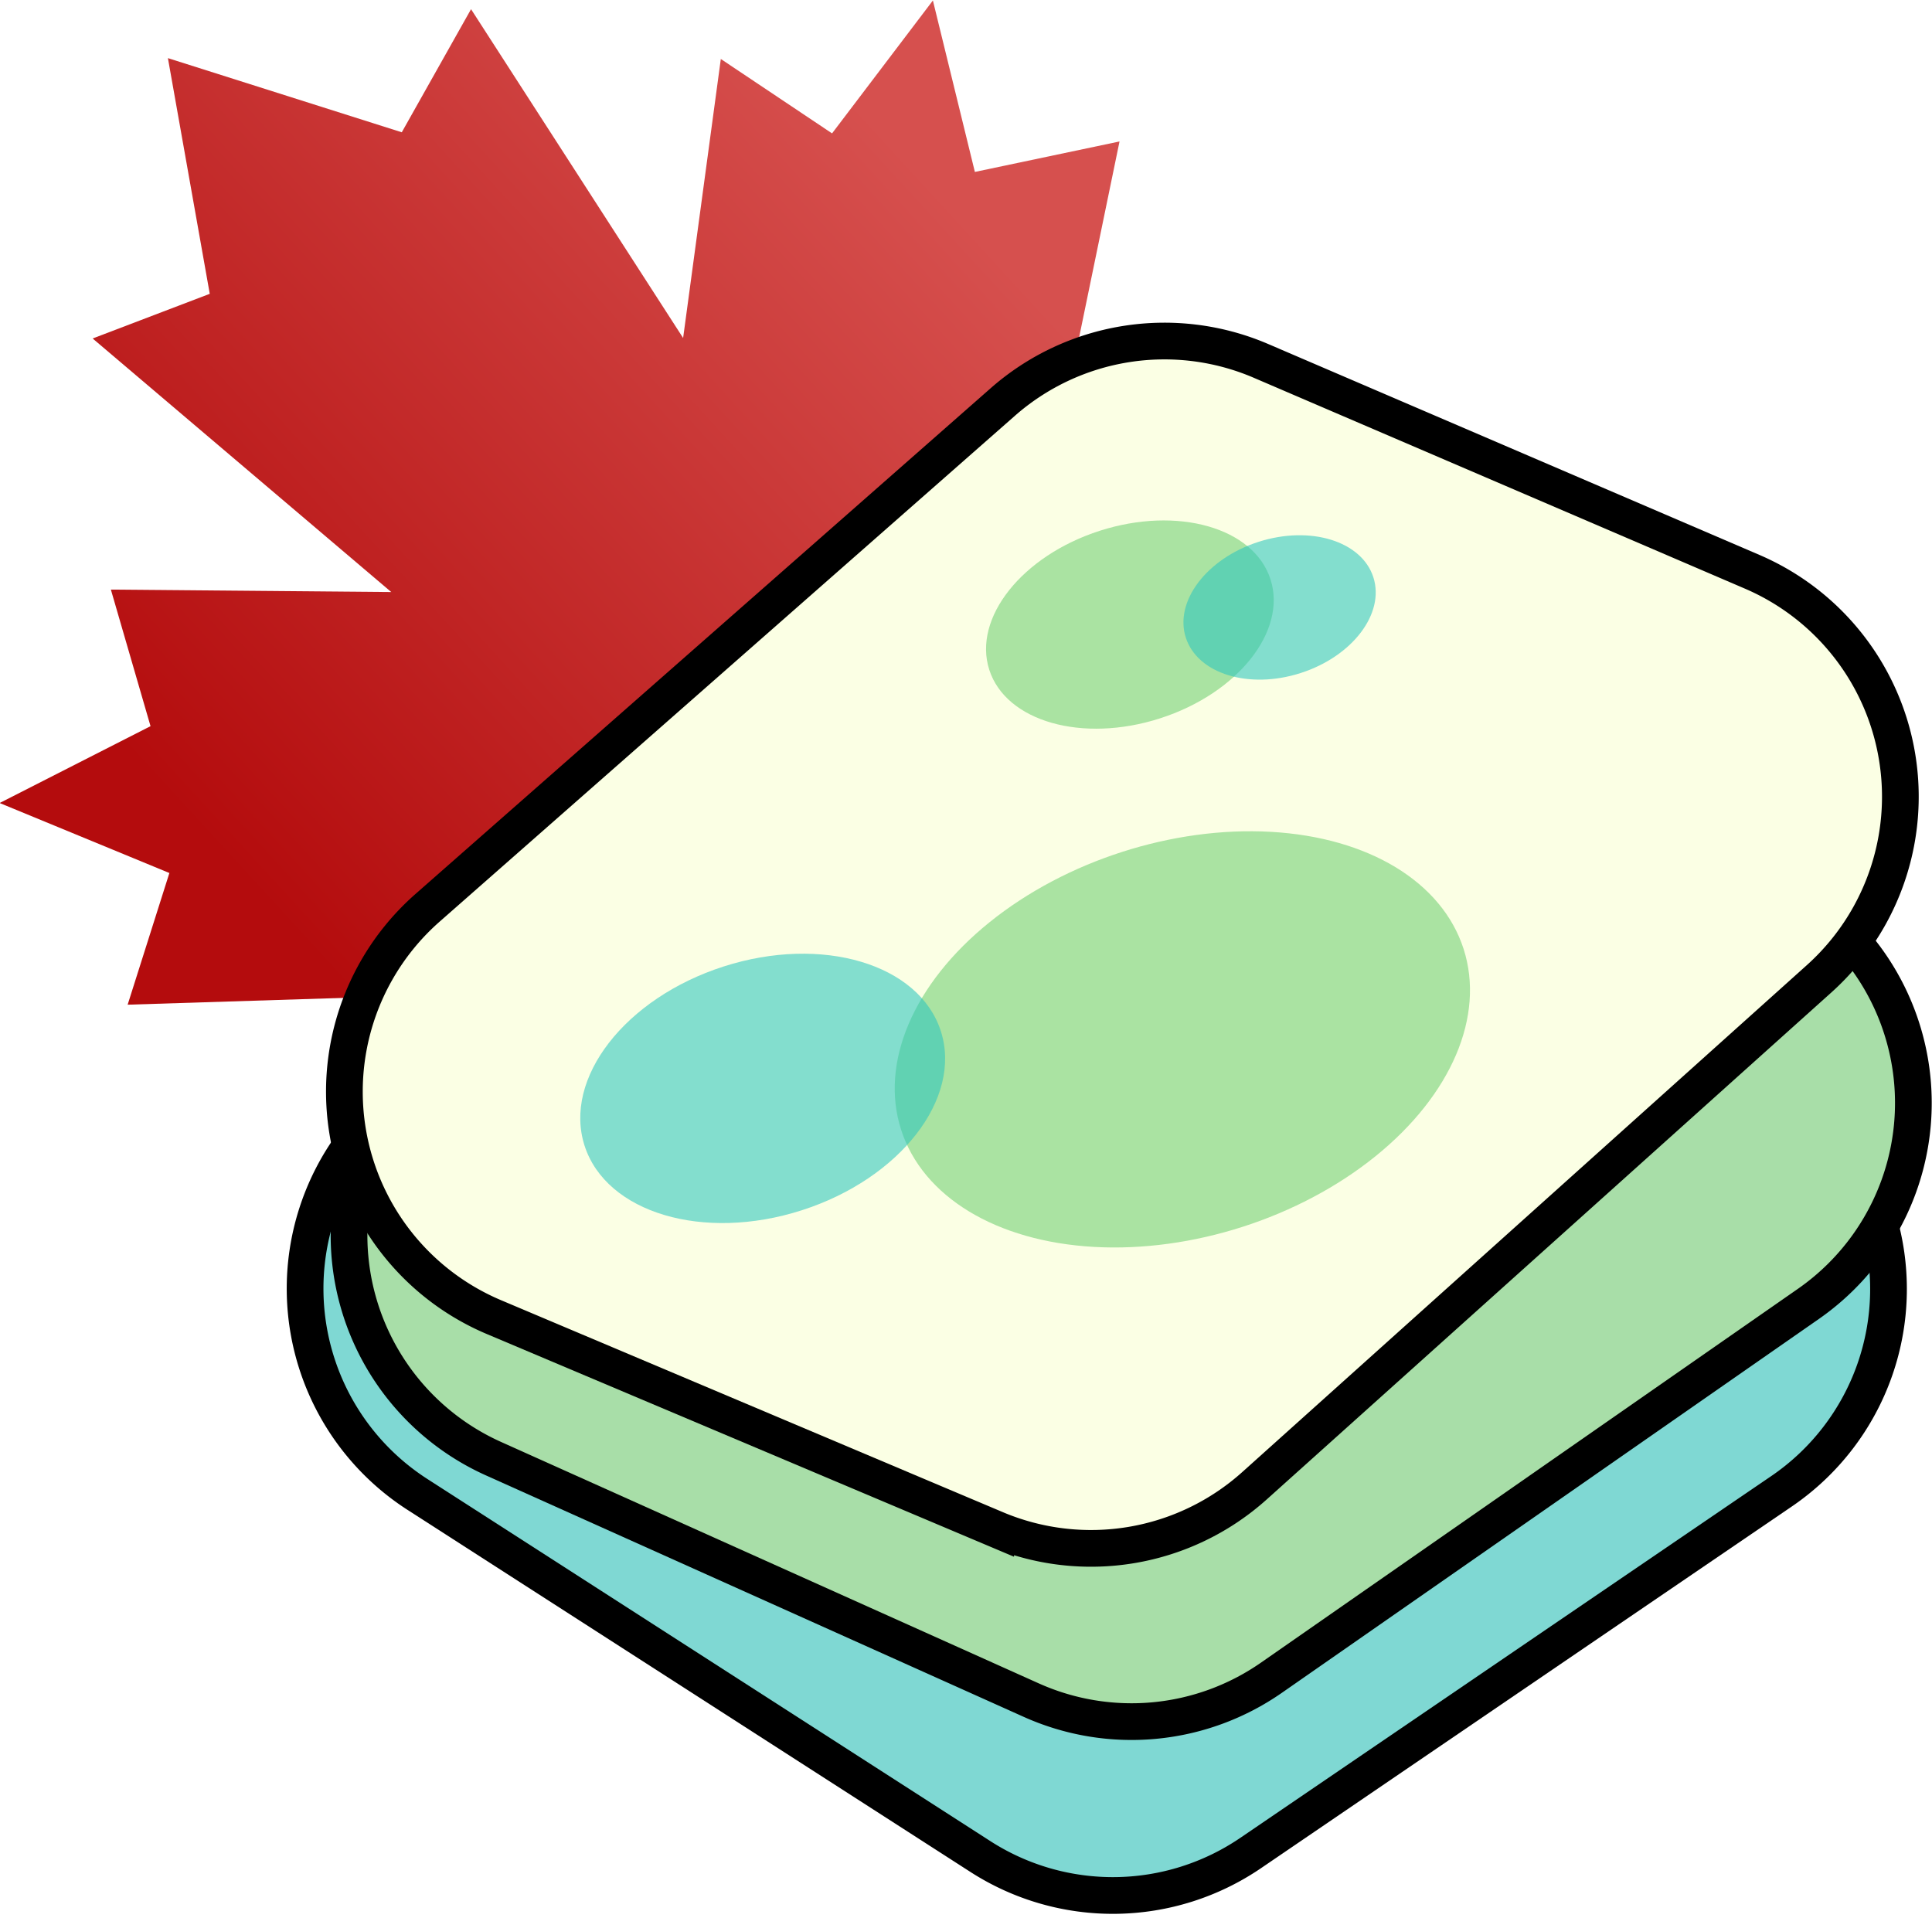 <svg xmlns="http://www.w3.org/2000/svg" width="15.787" height="15.673">
    <defs>
        <linearGradient id="b" x1=".232" y1=".819" x2=".885" y2=".233" gradientUnits="objectBoundingBox">
            <stop offset="0" stop-color="#b40c0d"/>
            <stop offset="1" stop-color="#d6504e"/>
        </linearGradient>
        <filter id="a" x="0" y="0" width="9.26" height="9.005" filterUnits="userSpaceOnUse">
            <feOffset/>
            <feGaussianBlur result="blur"/>
            <feFlood flood-opacity=".251"/>
            <feComposite operator="in" in2="blur"/>
            <feComposite in="SourceGraphic"/>
        </filter>
    </defs>
    <g filter="url(#a)">
        <path data-name="Path 76" d="M3.824 4.511l-.957.365 2.44 2.072-2.291-.02.324 1.116-1.233.628 1.387.572-.341 1.076 3.168-.1.784.9 1.76-2.009 1.635 1.877.519-.452L9.4 8.646l1.968-1.234-.777-.912.667-3.234-1.182.249-.343-1.401L8.909 3.2 8 2.592l-.308 2.28-1.733-2.687-.566 1.006-1.911-.606z" transform="translate(-2.11 -2.11)" fill="url(#b)"/>
    </g>
    <path data-name="Path 77" d="M7.951 5.699L3.354 8.886a2 2 0 00.057 3.326l4.6 2.959a2 2 0 002.209-.029l4.338-2.956a2 2 0 00.057-3.265L10.274 5.73a2 2 0 00-2.323-.031z" fill="#7fd8d3" stroke="#000" stroke-width=".3"/>
    <path data-name="Path 78" d="M7.812 5.335l-4.17 3.168a2 2 0 00.391 3.417l4.394 1.973a2 2 0 001.962-.183l4.388-3.055a2 2 0 00-.318-3.464L9.847 5.106a2 2 0 00-2.035.229z" fill="#a8dea8" stroke="#000" stroke-width=".3"/>
    <path data-name="Path 79" d="M8.193 3.286l-4.7 4.133a2 2 0 00.543 3.344l4.1 1.732a2 2 0 002.115-.354l4.614-4.143a2 2 0 00-.546-3.325l-4.02-1.726a2 2 0 00-2.106.339z" fill="#fbffe4" stroke="#000" stroke-width=".3"/>
    <ellipse data-name="Ellipse 2" cx="1.207" cy=".805" rx="1.207" ry=".805" transform="rotate(-17.82 18.93 -22.642)" fill="rgba(122,210,122,0.62)"/>
    <ellipse data-name="Ellipse 3" cx="2.414" cy="1.609" rx="2.414" ry="1.609" transform="rotate(-17.82 27.994 -18.063)" fill="rgba(122,210,122,0.62)"/>
    <ellipse data-name="Ellipse 4" cx=".805" cy=".563" rx=".805" ry=".563" transform="rotate(-17.82 19.666 -28.016)" fill="rgba(46,199,189,0.58)"/>
    <ellipse data-name="Ellipse 5" cx="1.529" cy="1.046" rx="1.529" ry="1.046" transform="rotate(-17.82 28.91 -10.03)" fill="rgba(46,199,189,0.58)"/>
</svg>